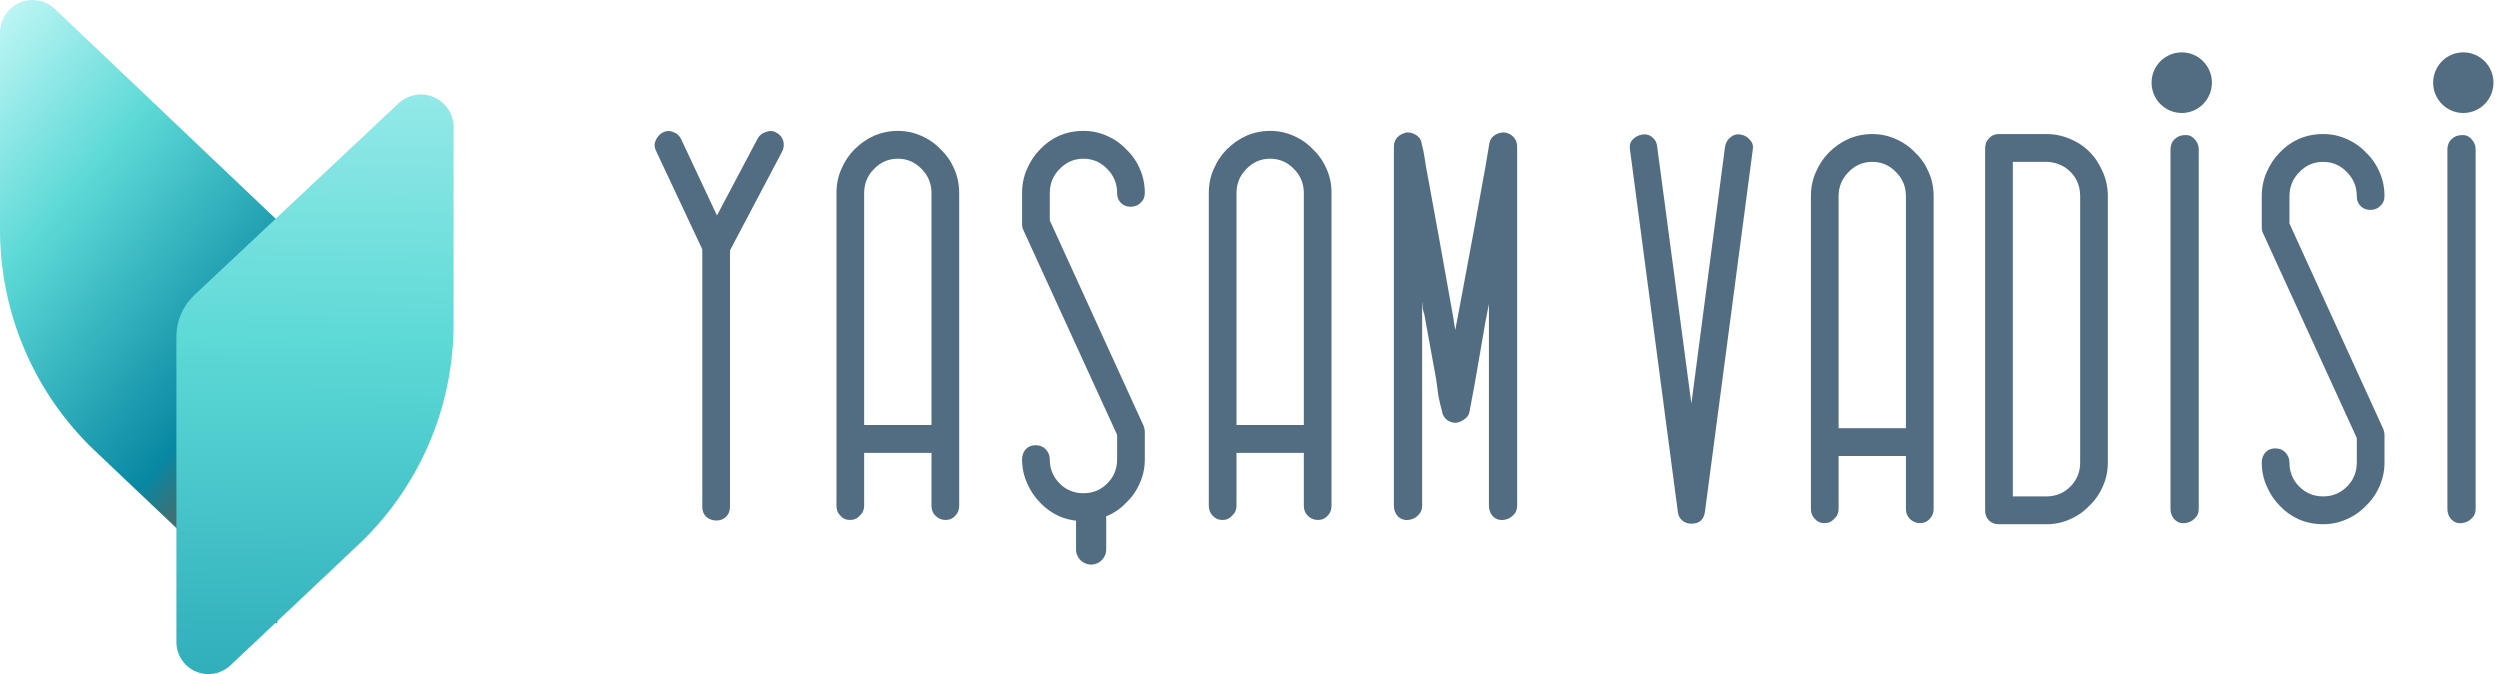 <svg width="382" height="103" viewBox="0 0 382 103" fill="none" xmlns="http://www.w3.org/2000/svg">
<path d="M109.467 79.535C108.858 79.535 108.333 79.34 107.89 78.951C107.503 78.562 107.31 78.062 107.31 77.45V38.094L100.257 23.085C99.98 22.529 99.953 22.001 100.174 21.501C100.395 20.945 100.755 20.528 101.253 20.25C101.806 19.972 102.331 19.944 102.829 20.167C103.382 20.334 103.797 20.695 104.074 21.251L109.55 32.924L115.773 21.167C116.049 20.667 116.464 20.334 117.017 20.167C117.57 19.944 118.096 19.972 118.594 20.25C119.147 20.528 119.506 20.945 119.672 21.501C119.838 22.057 119.783 22.613 119.506 23.169L111.541 38.261V77.45C111.541 78.062 111.348 78.562 110.96 78.951C110.573 79.34 110.075 79.535 109.467 79.535Z" fill="#526D82"/>
<path d="M144.488 79.451C143.88 79.451 143.354 79.229 142.912 78.784C142.525 78.395 142.331 77.895 142.331 77.283V69.195H132.042V77.283C132.042 77.895 131.821 78.395 131.379 78.784C130.991 79.229 130.494 79.451 129.885 79.451C129.277 79.451 128.779 79.229 128.392 78.784C128.004 78.395 127.811 77.895 127.811 77.283V29.506C127.811 28.171 128.06 26.948 128.558 25.837C129.055 24.669 129.719 23.669 130.549 22.835C131.434 21.946 132.43 21.251 133.536 20.75C134.698 20.25 135.914 20 137.187 20C138.459 20 139.648 20.25 140.755 20.75C141.916 21.251 142.912 21.946 143.742 22.835C144.627 23.669 145.318 24.669 145.816 25.837C146.314 26.948 146.563 28.171 146.563 29.506V77.283C146.563 77.895 146.369 78.395 145.982 78.784C145.595 79.229 145.097 79.451 144.488 79.451ZM142.331 29.506C142.331 28.06 141.833 26.837 140.838 25.837C139.842 24.781 138.625 24.253 137.187 24.253C135.749 24.253 134.532 24.781 133.536 25.837C132.54 26.837 132.042 28.06 132.042 29.506V64.943H142.331V29.506Z" fill="#526D82"/>
<path d="M165.551 79.618C164.223 79.618 162.979 79.368 161.817 78.868C160.711 78.367 159.743 77.672 158.913 76.783C158.083 75.949 157.42 74.949 156.922 73.781C156.424 72.67 156.175 71.474 156.175 70.196C156.175 69.584 156.369 69.056 156.756 68.612C157.143 68.222 157.641 68.028 158.249 68.028C158.858 68.028 159.356 68.222 159.743 68.612C160.185 69.056 160.407 69.584 160.407 70.196C160.407 71.641 160.905 72.864 161.9 73.865C162.896 74.865 164.113 75.366 165.551 75.366C166.989 75.366 168.206 74.865 169.202 73.865C170.197 72.864 170.695 71.641 170.695 70.196V66.444L156.341 35.092C156.23 34.87 156.175 34.564 156.175 34.175V29.506C156.175 28.171 156.424 26.948 156.922 25.837C157.42 24.669 158.083 23.669 158.913 22.835C159.743 21.946 160.711 21.251 161.817 20.75C162.979 20.25 164.223 20 165.551 20C166.823 20 168.013 20.25 169.119 20.75C170.28 21.251 171.276 21.946 172.106 22.835C172.991 23.669 173.682 24.669 174.18 25.837C174.678 26.948 174.927 28.171 174.927 29.506C174.927 30.117 174.706 30.617 174.263 31.006C173.876 31.395 173.378 31.59 172.77 31.59C172.161 31.59 171.663 31.395 171.276 31.006C170.889 30.617 170.695 30.117 170.695 29.506C170.695 28.06 170.197 26.837 169.202 25.837C168.206 24.781 166.989 24.253 165.551 24.253C164.113 24.253 162.896 24.781 161.9 25.837C160.905 26.837 160.407 28.06 160.407 29.506V33.675L174.761 65.11C174.872 65.443 174.927 65.721 174.927 65.943V70.196C174.927 71.474 174.678 72.67 174.18 73.781C173.682 74.949 172.991 75.949 172.106 76.783C171.276 77.672 170.28 78.367 169.119 78.868C168.013 79.368 166.823 79.618 165.551 79.618Z" fill="#526D82"/>
<path d="M201.383 79.451C200.774 79.451 200.249 79.229 199.806 78.784C199.419 78.395 199.226 77.895 199.226 77.283V69.195H188.937V77.283C188.937 77.895 188.716 78.395 188.273 78.784C187.886 79.229 187.388 79.451 186.78 79.451C186.171 79.451 185.673 79.229 185.286 78.784C184.899 78.395 184.705 77.895 184.705 77.283V29.506C184.705 28.171 184.954 26.948 185.452 25.837C185.95 24.669 186.614 23.669 187.443 22.835C188.328 21.946 189.324 21.251 190.43 20.75C191.592 20.25 192.809 20 194.081 20C195.353 20 196.543 20.25 197.649 20.75C198.811 21.251 199.806 21.946 200.636 22.835C201.521 23.669 202.213 24.669 202.71 25.837C203.208 26.948 203.457 28.171 203.457 29.506V77.283C203.457 77.895 203.264 78.395 202.876 78.784C202.489 79.229 201.991 79.451 201.383 79.451ZM199.226 29.506C199.226 28.06 198.728 26.837 197.732 25.837C196.736 24.781 195.519 24.253 194.081 24.253C192.643 24.253 191.426 24.781 190.43 25.837C189.435 26.837 188.937 28.06 188.937 29.506V64.943H199.226V29.506Z" fill="#526D82"/>
<path d="M217.301 77.283C217.301 77.895 217.08 78.395 216.637 78.784C216.25 79.173 215.752 79.396 215.144 79.451C214.535 79.507 214.01 79.312 213.567 78.868C213.18 78.423 212.987 77.895 212.987 77.283V22.418C212.987 21.862 213.153 21.39 213.484 21.001C213.872 20.611 214.342 20.361 214.895 20.25C215.338 20.195 215.808 20.306 216.306 20.584C216.803 20.862 217.108 21.279 217.218 21.834V21.918C217.439 22.696 217.605 23.502 217.716 24.336C217.827 25.17 217.965 25.976 218.131 26.754L219.956 36.76L222.031 48.35L222.363 50.434L223.026 46.932L225.184 35.342L226.926 25.753L227.59 21.834C227.7 21.279 228.005 20.862 228.502 20.584C229 20.306 229.498 20.195 229.996 20.25C230.549 20.361 230.992 20.611 231.324 21.001C231.655 21.39 231.821 21.862 231.821 22.418V77.283C231.821 77.895 231.6 78.395 231.158 78.784C230.77 79.173 230.273 79.396 229.664 79.451C229.056 79.507 228.53 79.312 228.088 78.868C227.7 78.423 227.507 77.895 227.507 77.283V46.432L226.926 49.434C226.649 51.046 226.373 52.658 226.096 54.27C225.82 55.826 225.543 57.411 225.267 59.023L224.52 63.025C224.409 63.47 224.133 63.831 223.69 64.109C223.303 64.387 222.888 64.554 222.445 64.609C222.003 64.609 221.56 64.47 221.118 64.192C220.731 63.859 220.482 63.47 220.371 63.025V62.942C220.15 62.163 219.956 61.357 219.79 60.524C219.68 59.69 219.569 58.856 219.458 58.022L217.633 48.016C217.522 47.683 217.439 47.377 217.384 47.099C217.384 46.766 217.357 46.432 217.301 46.099V77.283Z" fill="#526D82"/>
<path d="M164.419 79.319C164.419 78.039 165.451 77.002 166.724 77.002C167.997 77.002 169.029 78.039 169.029 79.319V83.951C169.029 85.23 167.997 86.267 166.724 86.267C165.451 86.267 164.419 85.23 164.419 83.951V79.319Z" fill="#526D82"/>
<path d="M258.444 80.017C257.891 80.017 257.42 79.85 257.033 79.517C256.646 79.183 256.425 78.739 256.369 78.183L249.068 22.901C248.957 22.289 249.068 21.789 249.4 21.4C249.787 20.955 250.285 20.677 250.893 20.566C251.502 20.455 252.027 20.594 252.47 20.983C252.912 21.316 253.161 21.789 253.216 22.4L258.444 61.673L263.588 22.4C263.699 21.789 263.975 21.316 264.418 20.983C264.86 20.594 265.386 20.455 265.994 20.566C266.603 20.677 267.073 20.955 267.405 21.4C267.792 21.789 267.93 22.289 267.82 22.901L260.518 78.183C260.352 79.406 259.661 80.017 258.444 80.017Z" fill="#526D82"/>
<path d="M293.384 79.934C292.776 79.934 292.25 79.712 291.808 79.267C291.421 78.878 291.227 78.377 291.227 77.766V69.678H280.938V77.766C280.938 78.377 280.717 78.878 280.275 79.267C279.887 79.712 279.39 79.934 278.781 79.934C278.173 79.934 277.675 79.712 277.288 79.267C276.9 78.878 276.707 78.377 276.707 77.766V29.988C276.707 28.654 276.956 27.431 277.454 26.319C277.951 25.152 278.615 24.151 279.445 23.318C280.33 22.428 281.326 21.733 282.432 21.233C283.593 20.733 284.81 20.483 286.083 20.483C287.355 20.483 288.544 20.733 289.65 21.233C290.812 21.733 291.808 22.428 292.637 23.318C293.523 24.151 294.214 25.152 294.712 26.319C295.21 27.431 295.459 28.654 295.459 29.988V77.766C295.459 78.377 295.265 78.878 294.878 79.267C294.491 79.712 293.993 79.934 293.384 79.934ZM291.227 29.988C291.227 28.543 290.729 27.32 289.733 26.319C288.738 25.263 287.521 24.735 286.083 24.735C284.644 24.735 283.428 25.263 282.432 26.319C281.436 27.32 280.938 28.543 280.938 29.988V65.425H291.227V29.988Z" fill="#526D82"/>
<path d="M312.705 80.101H305.403C304.794 80.101 304.297 79.906 303.909 79.517C303.522 79.128 303.329 78.628 303.329 78.016V22.651C303.329 22.039 303.522 21.539 303.909 21.15C304.297 20.705 304.794 20.483 305.403 20.483H312.705C314.475 20.483 316.162 20.983 317.766 21.983C319.149 22.873 320.2 24.04 320.919 25.485C321.693 26.875 322.08 28.376 322.08 29.988V70.678C322.08 71.957 321.831 73.152 321.334 74.264C320.836 75.431 320.144 76.432 319.259 77.266C318.43 78.155 317.434 78.85 316.272 79.35C315.166 79.85 313.977 80.101 312.705 80.101ZM307.56 75.848H312.705C314.143 75.848 315.36 75.348 316.355 74.347C317.351 73.347 317.849 72.124 317.849 70.678V29.988C317.849 28.098 317.074 26.625 315.526 25.569C314.585 25.013 313.645 24.735 312.705 24.735H307.56V75.848Z" fill="#526D82"/>
<path d="M331.653 22.817C331.653 22.206 331.846 21.706 332.234 21.316C332.676 20.872 333.202 20.649 333.81 20.649C334.418 20.594 334.916 20.788 335.303 21.233C335.746 21.678 335.967 22.206 335.967 22.817V77.766C335.967 78.377 335.746 78.878 335.303 79.267C334.916 79.656 334.418 79.878 333.81 79.934C333.202 79.99 332.676 79.795 332.234 79.35C331.846 78.906 331.653 78.377 331.653 77.766V22.817Z" fill="#526D82"/>
<path d="M354.974 80.101C353.646 80.101 352.402 79.85 351.24 79.35C350.134 78.85 349.166 78.155 348.336 77.266C347.506 76.432 346.842 75.431 346.345 74.264C345.847 73.152 345.598 71.957 345.598 70.678C345.598 70.067 345.792 69.539 346.179 69.094C346.566 68.705 347.064 68.511 347.672 68.511C348.281 68.511 348.779 68.705 349.166 69.094C349.608 69.539 349.83 70.067 349.83 70.678C349.83 72.124 350.327 73.347 351.323 74.347C352.319 75.348 353.536 75.848 354.974 75.848C356.412 75.848 357.629 75.348 358.625 74.347C359.62 73.347 360.118 72.124 360.118 70.678V66.926L345.764 35.575C345.653 35.352 345.598 35.047 345.598 34.657V29.988C345.598 28.654 345.847 27.431 346.345 26.319C346.842 25.152 347.506 24.151 348.336 23.318C349.166 22.428 350.134 21.733 351.24 21.233C352.402 20.733 353.646 20.483 354.974 20.483C356.246 20.483 357.435 20.733 358.542 21.233C359.703 21.733 360.699 22.428 361.529 23.318C362.414 24.151 363.105 25.152 363.603 26.319C364.101 27.431 364.35 28.654 364.35 29.988C364.35 30.6 364.128 31.1 363.686 31.489C363.299 31.878 362.801 32.073 362.192 32.073C361.584 32.073 361.086 31.878 360.699 31.489C360.312 31.1 360.118 30.6 360.118 29.988C360.118 28.543 359.62 27.32 358.625 26.319C357.629 25.263 356.412 24.735 354.974 24.735C353.536 24.735 352.319 25.263 351.323 26.319C350.327 27.32 349.83 28.543 349.83 29.988V34.157L364.184 65.592C364.294 65.926 364.35 66.204 364.35 66.426V70.678C364.35 71.957 364.101 73.152 363.603 74.264C363.105 75.431 362.414 76.432 361.529 77.266C360.699 78.155 359.703 78.85 358.542 79.35C357.435 79.85 356.246 80.101 354.974 80.101Z" fill="#526D82"/>
<path d="M373.962 22.817C373.962 22.206 374.156 21.706 374.543 21.316C374.986 20.872 375.511 20.649 376.119 20.649C376.728 20.594 377.226 20.788 377.613 21.233C378.056 21.678 378.277 22.206 378.277 22.817V77.766C378.277 78.377 378.056 78.878 377.613 79.267C377.226 79.656 376.728 79.878 376.119 79.934C375.511 79.99 374.986 79.795 374.543 79.35C374.156 78.906 373.962 78.377 373.962 77.766V22.817Z" fill="#526D82"/>
<path d="M381.003 12.632C381.003 15.191 378.94 17.265 376.394 17.265C373.848 17.265 371.784 15.191 371.784 12.632C371.784 10.074 373.848 8 376.394 8C378.94 8 381.003 10.074 381.003 12.632Z" fill="#526D82"/>
<path d="M337.981 12.632C337.981 15.191 335.917 17.265 333.371 17.265C330.825 17.265 328.761 15.191 328.761 12.632C328.761 10.074 330.825 8 333.371 8C335.917 8 337.981 10.074 337.981 12.632Z" fill="#526D82"/>
<path d="M14.477 68.856L42.355 95.299V33.649L8.282 1.274C7.574 0.637 6.699 0.217 5.761 0.064C4.823 -0.088 3.861 0.033 2.99 0.413C2.118 0.794 1.373 1.418 0.843 2.211C0.313 3.004 0.021 3.934 3.36285e-05 4.89V35.015C-0.008 41.351 1.273 47.621 3.762 53.44C6.252 59.26 9.898 64.506 14.477 68.856Z" fill="url(#paint0_linear_326_3)"/>
<path d="M54.74 83.248L35.278 101.597C34.586 102.277 33.707 102.736 32.753 102.916C31.8 103.095 30.814 102.987 29.922 102.605C29.03 102.223 28.271 101.585 27.743 100.771C27.214 99.957 26.94 99.004 26.954 98.034V51.411C26.954 50.233 27.195 49.067 27.661 47.984C28.128 46.902 28.811 45.927 29.667 45.118L60.984 15.712C61.696 15.075 62.575 14.656 63.518 14.503C64.46 14.351 65.427 14.472 66.303 14.852C67.179 15.232 67.928 15.856 68.461 16.649C68.993 17.442 69.287 18.371 69.308 19.326V49.43C69.317 55.763 68.028 62.03 65.523 67.846C63.018 73.662 59.348 78.904 54.74 83.248Z" fill="url(#paint1_linear_326_3)"/>
<defs>
<linearGradient id="paint0_linear_326_3" x1="41.709" y1="62.558" x2="-20.887" y2="8.67" gradientUnits="userSpaceOnUse">
<stop stop-color="#466D6D"/>
<stop offset="0.09" stop-color="#0887A2"/>
<stop offset="0.54" stop-color="#5CD9D6"/>
<stop offset="0.85" stop-color="#BBF5F4"/>
<stop offset="1" stop-color="#BBF5F4"/>
</linearGradient>
<linearGradient id="paint1_linear_326_3" x1="46.633" y1="168.733" x2="49.447" y2="-46.062" gradientUnits="userSpaceOnUse">
<stop stop-color="#068DA9"/>
<stop offset="0.09" stop-color="#0887A2"/>
<stop offset="0.54" stop-color="#5CD9D6"/>
<stop offset="0.85" stop-color="#BBF5F4"/>
<stop offset="1" stop-color="#466D6D"/>
</linearGradient>
</defs>
</svg>
